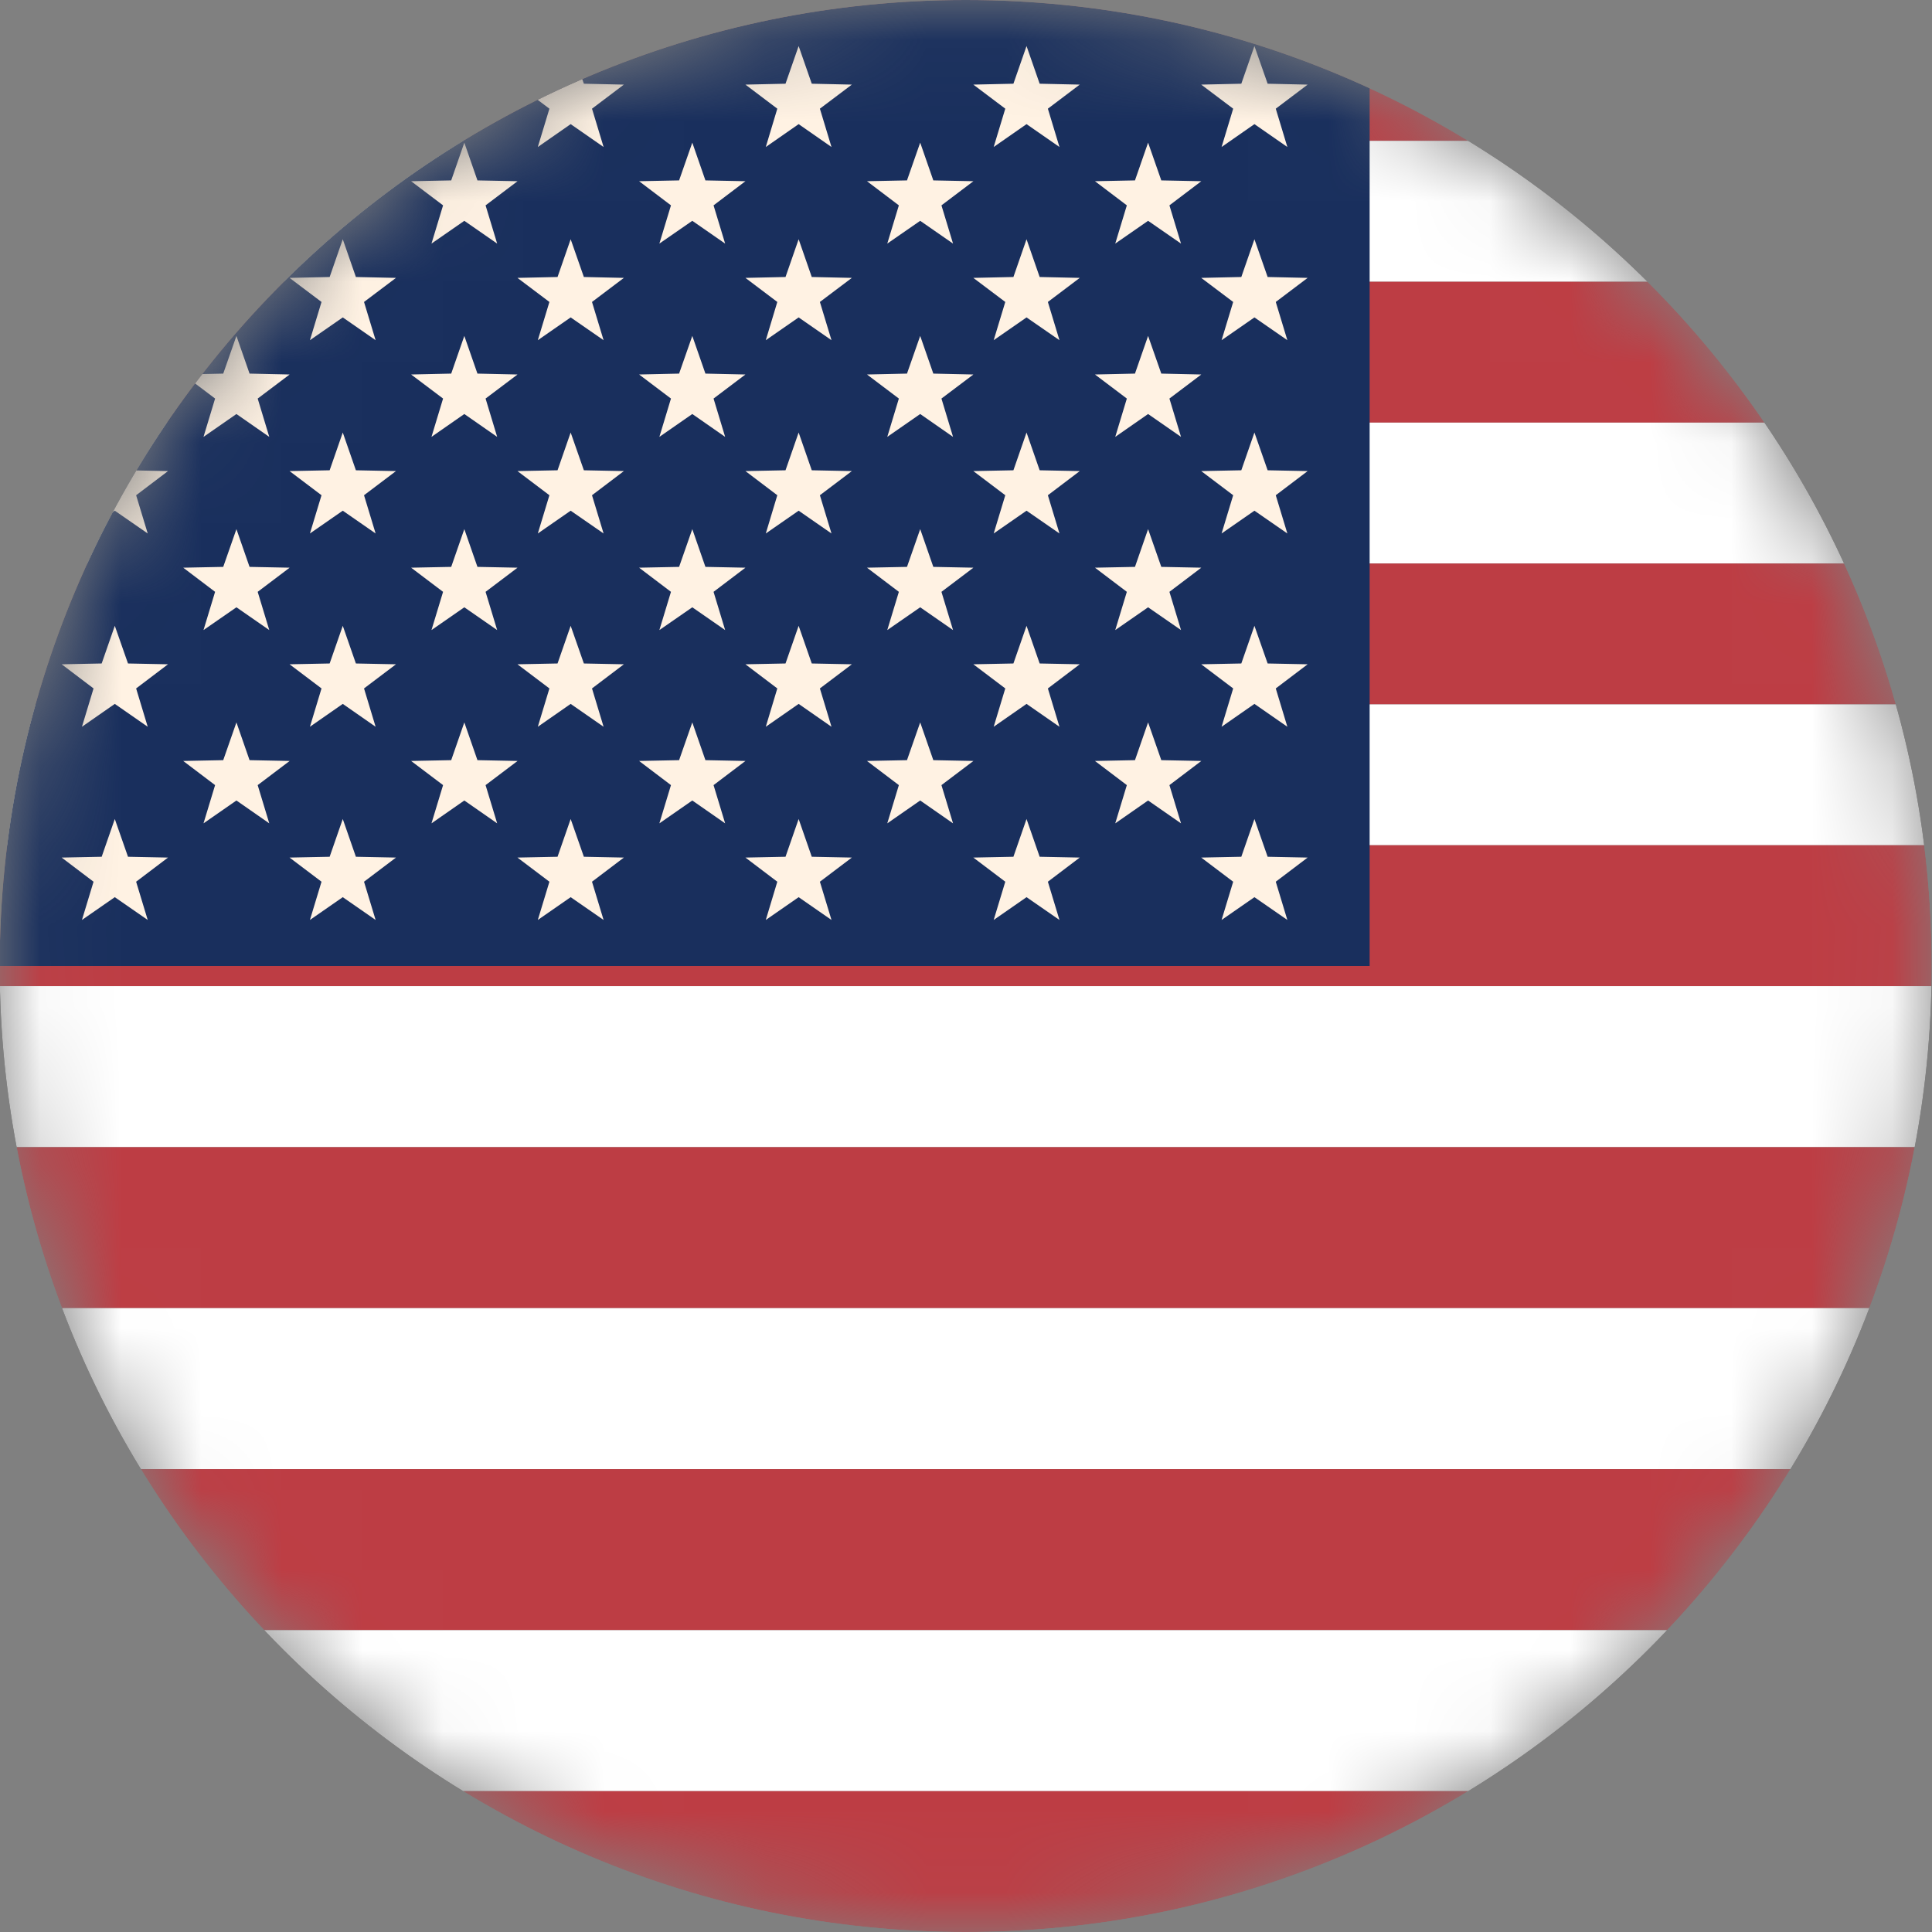 <svg width="24" height="24" viewBox="0 0 24 24" fill="none" xmlns="http://www.w3.org/2000/svg">
<rect x="0" y="0" width="24" height="24" fill="#808080" stroke="none"/>
<g clip-path="url(#clip0_24705_14464)">
<mask id="mask0_24705_14464" style="mask-type:alpha" maskUnits="userSpaceOnUse" x="-1" y="0" width="25" height="24">
<circle cx="11.996" cy="12" r="12" fill="#D9D9D9"/>
</mask>
<g mask="url(#mask0_24705_14464)">
<rect x="-0.004" width="24" height="1.75" fill="#BD3D44"/>
<rect x="-0.004" y="1.75" width="24" height="1.75" fill="white"/>
<rect x="-0.004" y="3.5" width="24" height="1.75" fill="#BD3D44"/>
<rect x="-0.004" y="5.25" width="24" height="1.75" fill="white"/>
<rect x="-0.004" y="7" width="24" height="1.75" fill="#BD3D44"/>
<rect x="-0.004" y="8.75" width="24" height="1.75" fill="white"/>
<rect x="-0.004" y="10.5" width="24" height="1.75" fill="#BD3D44"/>
<rect x="-0.004" y="12.25" width="24" height="2" fill="white"/>
<rect x="-0.004" y="14.25" width="24" height="2" fill="#BD3D44"/>
<rect x="-0.004" y="16.25" width="24" height="2" fill="white"/>
<rect x="-0.004" y="18.25" width="24" height="2" fill="#BD3D44"/>
<path d="M-0.004 20.25H23.996V22.25H-0.004V20.25Z" fill="white"/>
<rect x="-0.004" y="22.25" width="24" height="1.75" fill="#BD3D44"/>
<path d="M-0.004 0H17.014V12H-0.004V0Z" fill="#192F5D"/>
<path d="M1.426 1.542L1.018 1.826L1.162 1.35L0.766 1.051L1.263 1.04L1.426 0.572L1.59 1.04L2.087 1.051L1.691 1.35L1.835 1.826L1.426 1.542Z" fill="#FFF2E3"/>
<path d="M4.258 1.542L3.85 1.826L3.994 1.35L3.597 1.051L4.095 1.04L4.258 0.572L4.421 1.04L4.919 1.051L4.522 1.35L4.666 1.826L4.258 1.542Z" fill="#FFF2E3"/>
<path d="M7.089 1.542L6.681 1.826L6.825 1.35L6.428 1.051L6.926 1.04L7.089 0.572L7.253 1.04L7.75 1.051L7.354 1.35L7.498 1.826L7.089 1.542Z" fill="#FFF2E3"/>
<path d="M9.921 1.542L9.513 1.826L9.656 1.35L9.26 1.051L9.758 1.04L9.921 0.572L10.084 1.04L10.582 1.051L10.185 1.35L10.329 1.826L9.921 1.542Z" fill="#FFF2E3"/>
<path d="M12.752 1.542L12.344 1.826L12.488 1.35L12.091 1.051L12.589 1.04L12.752 0.572L12.915 1.04L13.413 1.051L13.017 1.35L13.161 1.826L12.752 1.542Z" fill="#FFF2E3"/>
<path d="M15.583 1.542L15.175 1.826L15.319 1.35L14.922 1.051L15.42 1.04L15.583 0.572L15.747 1.04L16.244 1.051L15.848 1.35L15.992 1.826L15.583 1.542Z" fill="#FFF2E3"/>
<path d="M2.937 2.743L2.528 3.026L2.672 2.551L2.276 2.251L2.773 2.241L2.937 1.772L3.1 2.241L3.598 2.251L3.201 2.551L3.345 3.026L2.937 2.743Z" fill="#FFF2E3"/>
<path d="M5.768 2.743L5.36 3.026L5.504 2.551L5.107 2.251L5.605 2.241L5.768 1.772L5.931 2.241L6.429 2.251L6.032 2.551L6.176 3.026L5.768 2.743Z" fill="#FFF2E3"/>
<path d="M8.6 2.743L8.191 3.026L8.335 2.551L7.939 2.251L8.436 2.241L8.6 1.772L8.763 2.241L9.26 2.251L8.864 2.551L9.008 3.026L8.6 2.743Z" fill="#FFF2E3"/>
<path d="M11.431 2.743L11.022 3.026L11.166 2.551L10.77 2.251L11.267 2.241L11.431 1.772L11.594 2.241L12.092 2.251L11.695 2.551L11.839 3.026L11.431 2.743Z" fill="#FFF2E3"/>
<path d="M14.262 2.743L13.854 3.026L13.998 2.551L13.602 2.251L14.099 2.241L14.262 1.772L14.426 2.241L14.923 2.251L14.527 2.551L14.671 3.026L14.262 2.743Z" fill="#FFF2E3"/>
<path d="M1.426 3.943L1.018 4.226L1.162 3.751L0.766 3.452L1.263 3.441L1.426 2.972L1.59 3.441L2.087 3.452L1.691 3.751L1.835 4.226L1.426 3.943Z" fill="#FFF2E3"/>
<path d="M4.258 3.943L3.85 4.226L3.994 3.751L3.597 3.452L4.095 3.441L4.258 2.972L4.421 3.441L4.919 3.452L4.522 3.751L4.666 4.226L4.258 3.943Z" fill="#FFF2E3"/>
<path d="M7.089 3.943L6.681 4.226L6.825 3.751L6.428 3.452L6.926 3.441L7.089 2.972L7.253 3.441L7.75 3.452L7.354 3.751L7.498 4.226L7.089 3.943Z" fill="#FFF2E3"/>
<path d="M9.921 3.943L9.513 4.226L9.656 3.751L9.26 3.452L9.758 3.441L9.921 2.972L10.084 3.441L10.582 3.452L10.185 3.751L10.329 4.226L9.921 3.943Z" fill="#FFF2E3"/>
<path d="M12.752 3.943L12.344 4.226L12.488 3.751L12.091 3.452L12.589 3.441L12.752 2.972L12.915 3.441L13.413 3.452L13.017 3.751L13.161 4.226L12.752 3.943Z" fill="#FFF2E3"/>
<path d="M15.583 3.943L15.175 4.226L15.319 3.751L14.922 3.452L15.42 3.441L15.583 2.972L15.747 3.441L16.244 3.452L15.848 3.751L15.992 4.226L15.583 3.943Z" fill="#FFF2E3"/>
<path d="M2.937 5.143L2.528 5.427L2.672 4.951L2.276 4.652L2.773 4.641L2.937 4.173L3.1 4.641L3.598 4.652L3.201 4.951L3.345 5.427L2.937 5.143Z" fill="#FFF2E3"/>
<path d="M5.768 5.143L5.36 5.427L5.504 4.951L5.107 4.652L5.605 4.641L5.768 4.173L5.931 4.641L6.429 4.652L6.032 4.951L6.176 5.427L5.768 5.143Z" fill="#FFF2E3"/>
<path d="M8.6 5.143L8.191 5.427L8.335 4.951L7.939 4.652L8.436 4.641L8.6 4.173L8.763 4.641L9.26 4.652L8.864 4.951L9.008 5.427L8.6 5.143Z" fill="#FFF2E3"/>
<path d="M11.431 5.143L11.022 5.427L11.166 4.951L10.77 4.652L11.267 4.641L11.431 4.173L11.594 4.641L12.092 4.652L11.695 4.951L11.839 5.427L11.431 5.143Z" fill="#FFF2E3"/>
<path d="M14.262 5.143L13.854 5.427L13.998 4.951L13.602 4.652L14.099 4.641L14.262 4.173L14.426 4.641L14.923 4.652L14.527 4.951L14.671 5.427L14.262 5.143Z" fill="#FFF2E3"/>
<path d="M1.426 6.344L1.018 6.627L1.162 6.152L0.766 5.852L1.263 5.842L1.426 5.373L1.59 5.842L2.087 5.852L1.691 6.152L1.835 6.627L1.426 6.344Z" fill="#FFF2E3"/>
<path d="M4.258 6.344L3.85 6.627L3.994 6.152L3.597 5.852L4.095 5.842L4.258 5.373L4.421 5.842L4.919 5.852L4.522 6.152L4.666 6.627L4.258 6.344Z" fill="#FFF2E3"/>
<path d="M7.089 6.344L6.681 6.627L6.825 6.152L6.428 5.852L6.926 5.842L7.089 5.373L7.253 5.842L7.75 5.852L7.354 6.152L7.498 6.627L7.089 6.344Z" fill="#FFF2E3"/>
<path d="M9.921 6.344L9.513 6.627L9.656 6.152L9.26 5.852L9.758 5.842L9.921 5.373L10.084 5.842L10.582 5.852L10.185 6.152L10.329 6.627L9.921 6.344Z" fill="#FFF2E3"/>
<path d="M12.752 6.344L12.344 6.627L12.488 6.152L12.091 5.852L12.589 5.842L12.752 5.373L12.915 5.842L13.413 5.852L13.017 6.152L13.161 6.627L12.752 6.344Z" fill="#FFF2E3"/>
<path d="M15.583 6.344L15.175 6.627L15.319 6.152L14.922 5.852L15.42 5.842L15.583 5.373L15.747 5.842L16.244 5.852L15.848 6.152L15.992 6.627L15.583 6.344Z" fill="#FFF2E3"/>
<path d="M2.937 7.544L2.528 7.827L2.672 7.352L2.276 7.052L2.773 7.042L2.937 6.573L3.1 7.042L3.598 7.052L3.201 7.352L3.345 7.827L2.937 7.544Z" fill="#FFF2E3"/>
<path d="M5.768 7.544L5.36 7.827L5.504 7.352L5.107 7.052L5.605 7.042L5.768 6.573L5.931 7.042L6.429 7.052L6.032 7.352L6.176 7.827L5.768 7.544Z" fill="#FFF2E3"/>
<path d="M8.6 7.544L8.191 7.827L8.335 7.352L7.939 7.052L8.436 7.042L8.6 6.573L8.763 7.042L9.26 7.052L8.864 7.352L9.008 7.827L8.6 7.544Z" fill="#FFF2E3"/>
<path d="M11.431 7.544L11.022 7.827L11.166 7.352L10.77 7.052L11.267 7.042L11.431 6.573L11.594 7.042L12.092 7.052L11.695 7.352L11.839 7.827L11.431 7.544Z" fill="#FFF2E3"/>
<path d="M14.262 7.544L13.854 7.827L13.998 7.352L13.602 7.052L14.099 7.042L14.262 6.573L14.426 7.042L14.923 7.052L14.527 7.352L14.671 7.827L14.262 7.544Z" fill="#FFF2E3"/>
<path d="M1.426 8.744L1.018 9.028L1.162 8.552L0.766 8.252L1.263 8.242L1.426 7.774L1.59 8.242L2.087 8.252L1.691 8.552L1.835 9.028L1.426 8.744Z" fill="#FFF2E3"/>
<path d="M4.258 8.744L3.85 9.028L3.994 8.552L3.597 8.252L4.095 8.242L4.258 7.774L4.421 8.242L4.919 8.252L4.522 8.552L4.666 9.028L4.258 8.744Z" fill="#FFF2E3"/>
<path d="M7.089 8.744L6.681 9.028L6.825 8.552L6.428 8.252L6.926 8.242L7.089 7.774L7.253 8.242L7.75 8.252L7.354 8.552L7.498 9.028L7.089 8.744Z" fill="#FFF2E3"/>
<path d="M9.921 8.744L9.513 9.028L9.656 8.552L9.26 8.252L9.758 8.242L9.921 7.774L10.084 8.242L10.582 8.252L10.185 8.552L10.329 9.028L9.921 8.744Z" fill="#FFF2E3"/>
<path d="M12.752 8.744L12.344 9.028L12.488 8.552L12.091 8.252L12.589 8.242L12.752 7.774L12.915 8.242L13.413 8.252L13.017 8.552L13.161 9.028L12.752 8.744Z" fill="#FFF2E3"/>
<path d="M15.583 8.744L15.175 9.028L15.319 8.552L14.922 8.252L15.42 8.242L15.583 7.774L15.747 8.242L16.244 8.252L15.848 8.552L15.992 9.028L15.583 8.744Z" fill="#FFF2E3"/>
<path d="M1.426 11.145L1.018 11.428L1.162 10.953L0.766 10.653L1.263 10.643L1.426 10.174L1.59 10.643L2.087 10.653L1.691 10.953L1.835 11.428L1.426 11.145Z" fill="#FFF2E3"/>
<path d="M4.258 11.145L3.85 11.428L3.994 10.953L3.597 10.653L4.095 10.643L4.258 10.174L4.421 10.643L4.919 10.653L4.522 10.953L4.666 11.428L4.258 11.145Z" fill="#FFF2E3"/>
<path d="M7.089 11.145L6.681 11.428L6.825 10.953L6.428 10.653L6.926 10.643L7.089 10.174L7.253 10.643L7.75 10.653L7.354 10.953L7.498 11.428L7.089 11.145Z" fill="#FFF2E3"/>
<path d="M9.921 11.145L9.513 11.428L9.656 10.953L9.26 10.653L9.758 10.643L9.921 10.174L10.084 10.643L10.582 10.653L10.185 10.953L10.329 11.428L9.921 11.145Z" fill="#FFF2E3"/>
<path d="M12.752 11.145L12.344 11.428L12.488 10.953L12.091 10.653L12.589 10.643L12.752 10.174L12.915 10.643L13.413 10.653L13.017 10.953L13.161 11.428L12.752 11.145Z" fill="#FFF2E3"/>
<path d="M15.583 11.145L15.175 11.428L15.319 10.953L14.922 10.653L15.42 10.643L15.583 10.174L15.747 10.643L16.244 10.653L15.848 10.953L15.992 11.428L15.583 11.145Z" fill="#FFF2E3"/>
<path d="M2.937 9.944L2.528 10.228L2.672 9.753L2.276 9.453L2.773 9.443L2.937 8.974L3.1 9.443L3.598 9.453L3.201 9.753L3.345 10.228L2.937 9.944Z" fill="#FFF2E3"/>
<path d="M5.768 9.944L5.36 10.228L5.504 9.753L5.107 9.453L5.605 9.443L5.768 8.974L5.931 9.443L6.429 9.453L6.032 9.753L6.176 10.228L5.768 9.944Z" fill="#FFF2E3"/>
<path d="M8.6 9.944L8.191 10.228L8.335 9.753L7.939 9.453L8.436 9.443L8.6 8.974L8.763 9.443L9.26 9.453L8.864 9.753L9.008 10.228L8.6 9.944Z" fill="#FFF2E3"/>
<path d="M11.431 9.944L11.022 10.228L11.166 9.753L10.77 9.453L11.267 9.443L11.431 8.974L11.594 9.443L12.092 9.453L11.695 9.753L11.839 10.228L11.431 9.944Z" fill="#FFF2E3"/>
<path d="M14.262 9.944L13.854 10.228L13.998 9.753L13.602 9.453L14.099 9.443L14.262 8.974L14.426 9.443L14.923 9.453L14.527 9.753L14.671 10.228L14.262 9.944Z" fill="#FFF2E3"/>
</g>
</g>
<defs>
<clipPath id="clip0_24705_14464">
<path d="M-0.004 12C-0.004 5.373 5.369 0 11.996 0C18.623 0 23.996 5.373 23.996 12C23.996 18.627 18.623 24 11.996 24C5.369 24 -0.004 18.627 -0.004 12Z" fill="white"/>
</clipPath>
</defs>
</svg>
